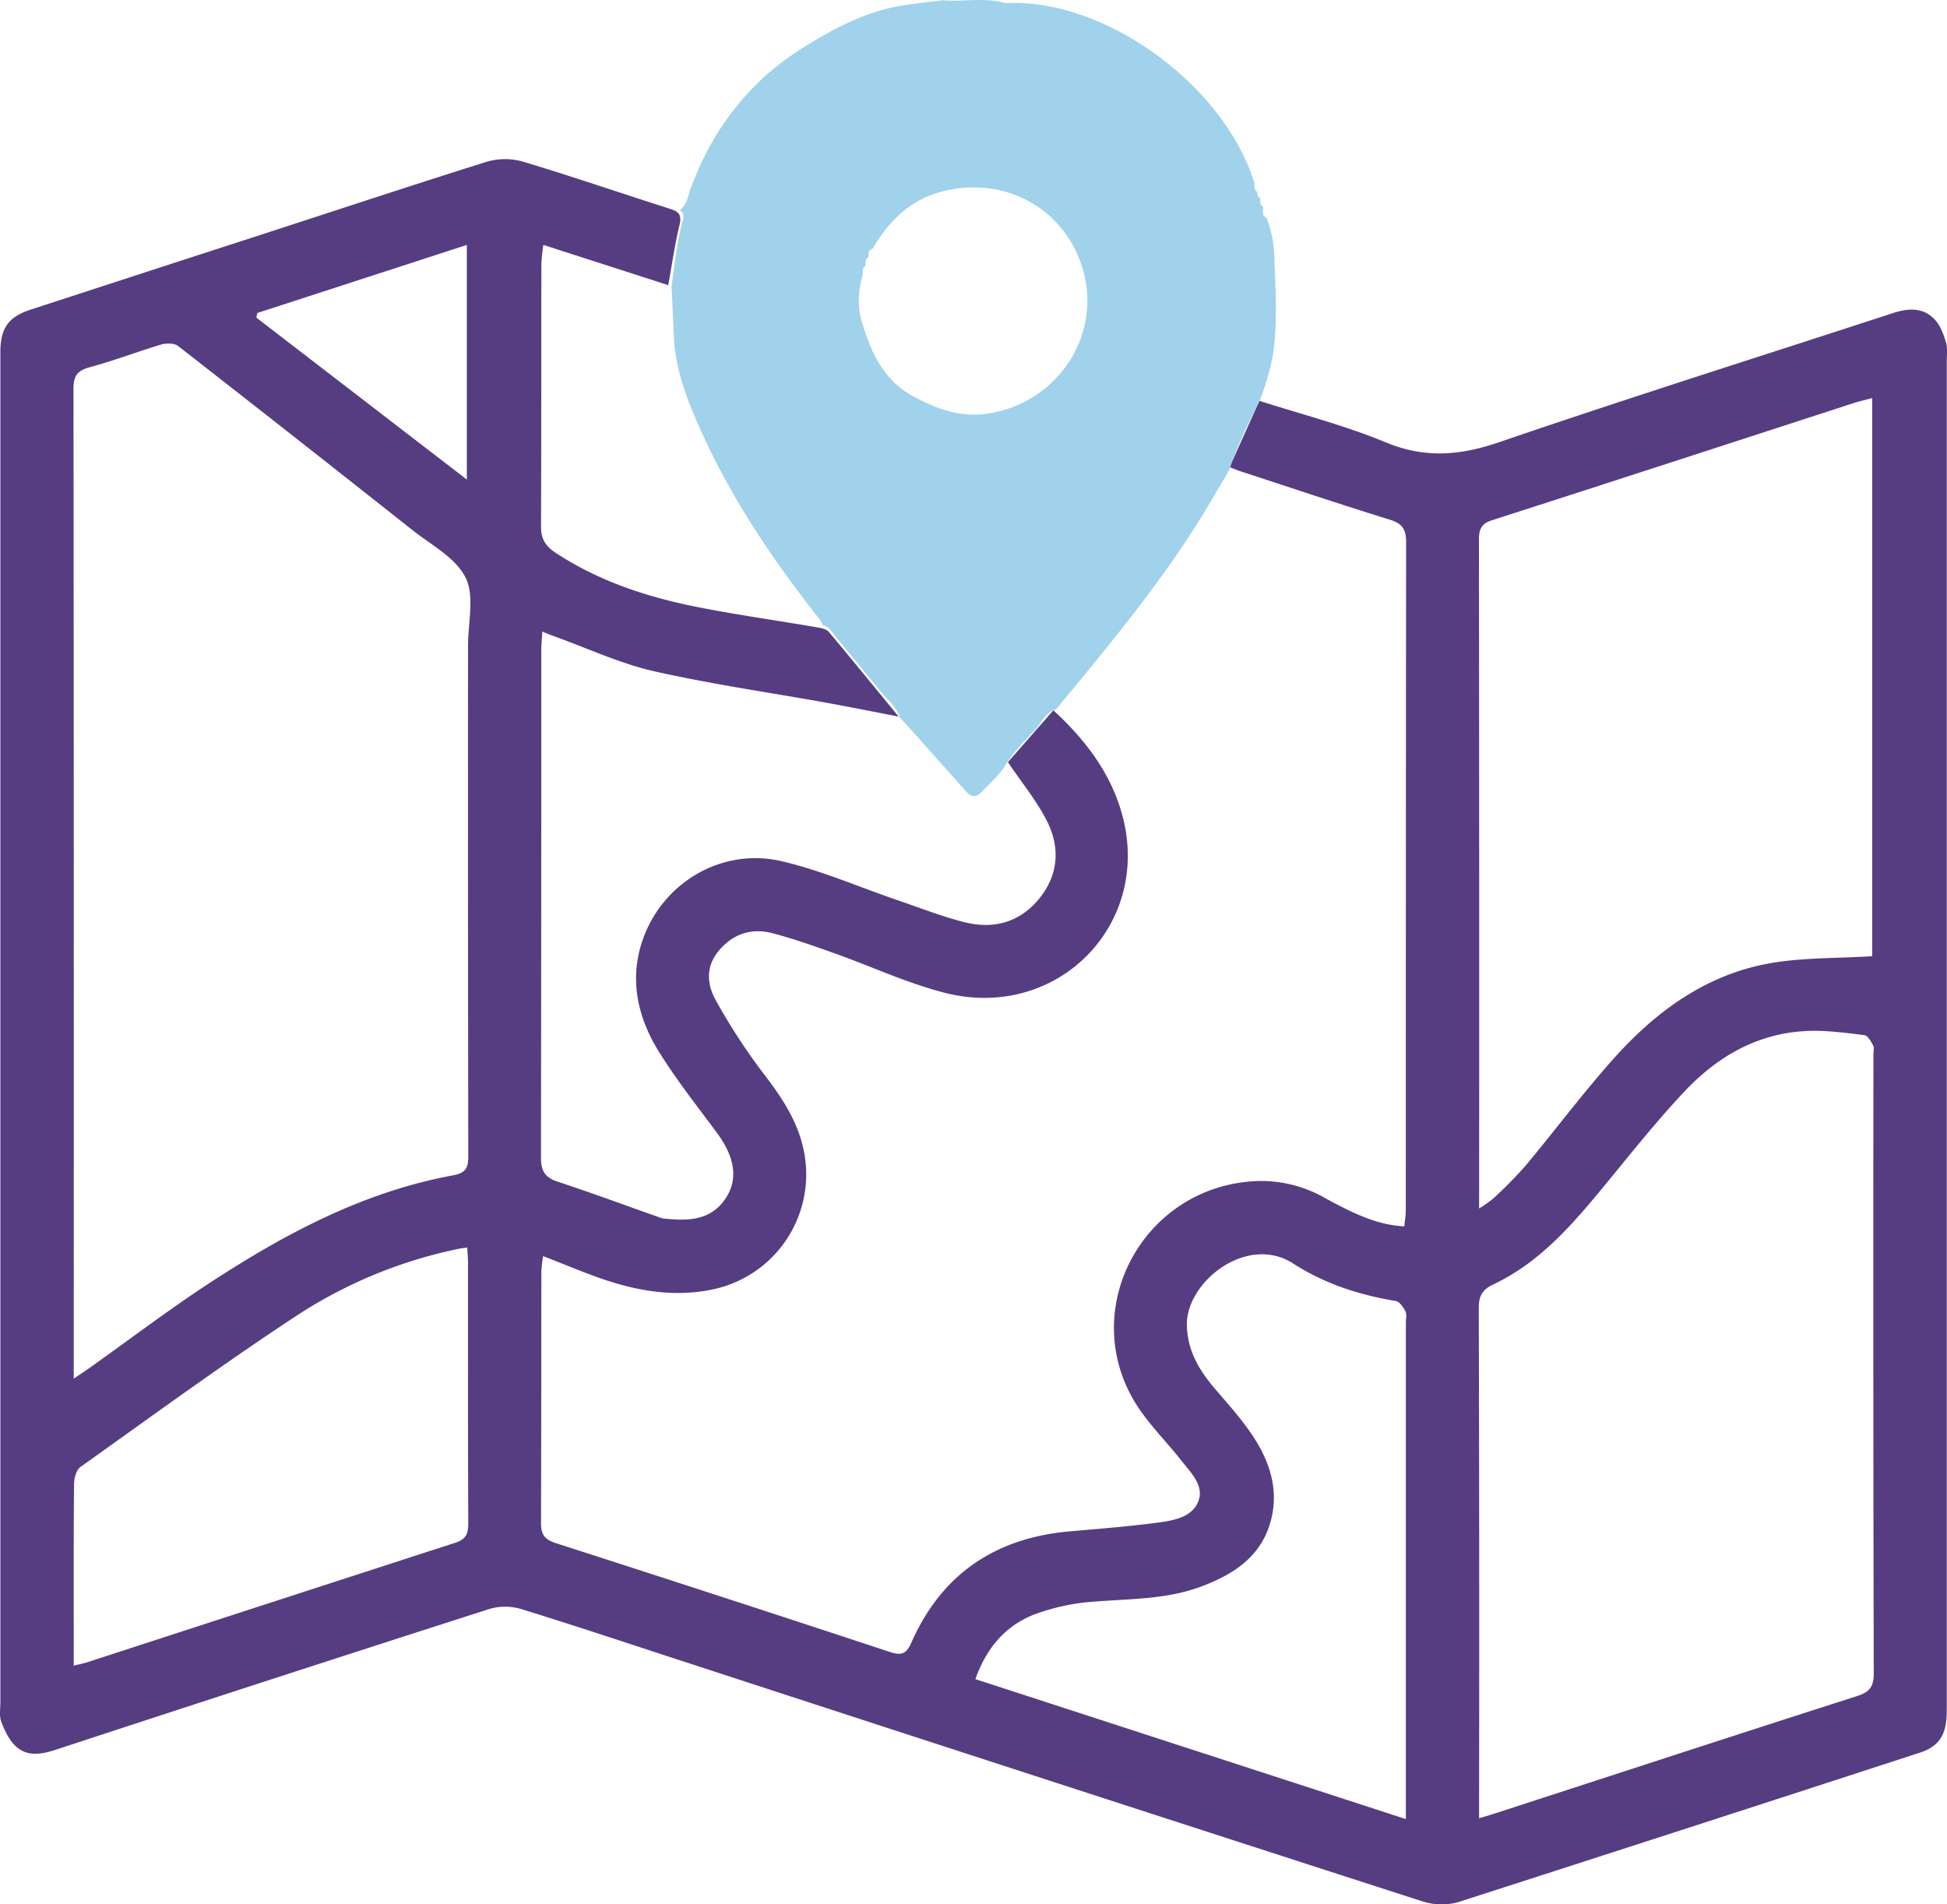<svg id="abec8141-53d1-4665-a553-30d8a8d65ba5" data-name="f9332651-180b-4c58-b5d4-40d8d9e9a3cf" xmlns="http://www.w3.org/2000/svg" viewBox="0 0 680.41 665.54"><path d="M233.53,99.66,189.89,85.6a63.76,63.76,0,0,0-.7,6.46c-.05,30.67,0,61.34-.12,92,0,4.22,1.51,6.73,4.89,9,15.13,10,32,15.57,49.52,19.05,14,2.77,28.17,4.76,42.25,7.17,1.38.24,3.13.63,3.94,1.59,8,9.54,15.86,19.21,24.38,29.58-8.85-1.7-16.83-3.32-24.84-4.77-20.26-3.66-40.7-6.56-60.76-11.11-11.72-2.66-22.86-7.89-34.26-12-1.35-.48-2.67-1-4.68-1.83-.14,2.53-.34,4.45-.34,6.37q0,88.75-.12,177.5c0,4.61,1.4,6.9,5.73,8.34,12.1,4,24.09,8.43,36.12,12.68a4.29,4.29,0,0,0,1,.24c8.37.86,16.55.91,21.83-7.27,4.34-6.71,3-14.42-3.42-23-6.93-9.35-14.2-18.52-20.27-28.4s-9.34-21.13-7-33c4.6-23.1,27.13-38.57,50.09-33.22,14,3.26,27.32,9.15,41,13.8,7.69,2.62,15.3,5.64,23.17,7.58,10.38,2.55,19.63-.24,26.32-8.86,6.44-8.31,6.79-17.79,2.11-26.83-3.61-7-8.7-13.2-13.5-20.3l15.89-18.12c11,10.14,19.62,21.37,23.76,35.48,11.41,38.91-22.25,73.49-62,63.18-13.12-3.41-25.6-9.23-38.43-13.8-7-2.5-14.09-5-21.31-6.91s-13.51-.08-18.56,5.62-4.63,12-1.46,17.72A210.26,210.26,0,0,0,266.9,375.3c6.69,8.72,12.54,17.52,14.32,28.63a41.06,41.06,0,0,1-31.94,46.67c-14.32,3.07-28.11.34-41.58-4.6-5.77-2.11-11.44-4.49-17.9-7a52.34,52.34,0,0,0-.62,5.44q0,44-.11,88c0,4.13,1.54,5.72,5.31,6.93q58.38,18.76,116.64,38c4.06,1.34,5.74.63,7.46-3.27,10.61-24,29.37-36.61,55.34-38.89,10.1-.89,20.22-1.68,30.28-3,5.76-.74,12.64-1.82,14.75-7.72,2-5.47-3-10.12-6.33-14.42-5.54-7-12.19-13.44-16.58-21.13C377.72,457,398.89,417,435.5,413.06a44.89,44.89,0,0,1,27.37,5.54c12.34,6.86,20,9.62,27.9,10,.17-1.87.51-3.77.51-5.67q0-116.74.11-233.49c0-4.39-1.29-6.44-5.58-7.77-17.46-5.42-34.79-11.23-52.17-16.91-1.24-.4-2.43-.93-3.94-1.5,3.51-7.8,6.9-15.33,10.42-23.17,14.88,4.77,29.94,8.61,44.15,14.51,13.66,5.67,25.94,4.64,39.66-.06,45.6-15.61,91.59-30.09,137.4-45.06,5.42-1.77,10.67-2.23,14.82,2.23,1.89,2,3,5,3.86,7.76.64,2.16.32,4.63.32,7V595c0,1.67,0,3.34-.07,5-.38,6.77-3,10.51-9.42,12.58q-80.61,26.25-161.29,52.22a21.88,21.88,0,0,1-12.57-.31q-128.13-41.37-256.1-83.16c-19.61-6.37-39.15-12.93-58.84-19a19.51,19.51,0,0,0-11,0q-75.69,24.28-151.25,49.1c-4.95,1.62-10,2.72-14.16-1-2.39-2.18-4-5.52-5.16-8.62-.8-2.05-.34-4.61-.34-6.94V122.28c.23-7.77,2.93-11.52,10.39-14Q48.46,95.89,86.4,83.6c27.82-9,55.6-18.25,83.49-27a22.82,22.82,0,0,1,12.56-.2C199.8,61.6,216.93,67.51,234.2,73c3.19,1,4.09,2.25,3.25,5.72C235.81,85.46,234.85,92.36,233.53,99.66ZM25.77,481.84c2.49-1.69,3.95-2.64,5.37-3.65,14-9.94,27.65-20.34,42-29.72,26.29-17.2,53.83-31.94,85.19-37.69,4.67-.86,5.33-2.83,5.32-6.86q-.15-89.24-.08-178.46c0-8,2.33-17.24-.9-23.64-3.52-7-12.13-11.46-18.76-16.72q-40.72-32.25-81.69-64.19c-1.31-1-4-1-5.82-.52-8.43,2.52-16.68,5.71-25.17,8-4.45,1.21-5.56,3.21-5.55,7.62q.16,169.71.09,339.42ZM516.89,635.47c2.77-.83,4.66-1.37,6.53-2,41.86-13.6,83.7-27.29,125.63-40.72,4.43-1.42,5.77-3.34,5.76-8q-.24-108.19-.11-216.38c0-1,.33-2.19-.1-3-.76-1.38-1.87-3.43-3-3.57-6.41-.81-12.89-1.69-19.32-1.5-17.45.53-31.7,8.6-43.37,20.92-9.37,9.89-17.89,20.59-26.55,31.13-11.7,14.25-23.36,28.43-40.47,36.54-3.88,1.84-5.12,4-5.11,8.29q.24,85.95.11,171.91Zm0-213.13a41.13,41.13,0,0,0,5-3.5,152.36,152.36,0,0,0,11.2-11.39c10.46-12.52,20.22-25.65,31.11-37.78,14.5-16.16,31.79-28.8,53.56-32.87,11.76-2.19,24-1.81,36.52-2.62V139.12c-2.58.69-4.67,1.16-6.7,1.82-42,13.64-84.08,27.36-126.17,40.88-3.81,1.23-4.58,3.22-4.57,6.87q.13,113.76.07,227.5ZM491.3,635.76V462.32c0-1.34.4-2.89-.14-4-.74-1.45-2.07-3.41-3.4-3.63-12.76-2.09-25-6.09-35.83-13.09-16.22-10.47-37.68,6.58-37.16,21.8.31,9,4.46,15.74,10,22.18,4.54,5.29,9.25,10.54,13.08,16.33,5.74,8.68,9,18.29,6.44,28.87-3.19,13.09-13.09,19.49-24.8,23.81-12.08,4.46-24.81,4.17-37.41,5.19a75.63,75.63,0,0,0-20.32,4.35c-10.28,3.87-17,11.76-20.9,22.72ZM25.77,582.16c2.32-.59,3.62-.85,4.86-1.25Q94.85,560,159.06,539.21c3.75-1.21,4.61-3.14,4.59-6.82-.14-30.32-.07-60.63-.09-90.94,0-1.74-.18-3.48-.28-5.42-1.26.17-1.92.21-2.55.34A163.37,163.37,0,0,0,103.39,460c-25.56,16.81-50.28,34.91-75.21,52.65-1.47,1-2.29,3.91-2.31,6-.17,19.15-.1,38.3-.1,57.46ZM89.92,109.39,89.58,111l73.56,56.6v-82Z" style="fill:#563d82"/><path d="M369.06,247.92c-3.4.84-4.62,4-6.63,6.31-3.94,4.45-8.42,8.47-11.37,13.73-2.13,3.2-5.05,5.68-7.63,8.48-2.17,2.34-3.84,2.47-6,0-7.31-8.32-14.74-16.55-22.13-24.82l-.92-.84.07.06c-1.12-4-4.49-6.31-6.89-9.34-5.23-6.6-10.67-13-16-19.55-1.13-1.37-1.92-3.16-4-3.36a13.49,13.49,0,0,0-1.15-2.16c-15.76-20-30-40.93-40.65-64.14-4.82-10.52-9.28-21.25-10.19-33q-.44-9.63-.89-19.26c1.14-7.61,1.82-15.29,3.87-22.74.41-1.47.51-2.91-1.07-3.86,2.71-1.68,2.86-4.8,3.78-7.32,7.62-20.81,20.47-37.64,39.19-49.32,10.29-6.43,21.17-12.37,33.43-14.6,5.13-.93,10.33-1.41,15.5-2.09,7.32.61,14.73-1.11,22,1,34.2-1.88,76.11,28.06,87,62.83,0,1.16-.26,2.4,1,3.12l0,0a2.07,2.07,0,0,0,1.06,2.25l-.07.3c0,1.06,0,2.09,1.07,2.7l-.07.31c.09,1.27-.48,2.78,1.23,3.49a40.89,40.89,0,0,1,2.76,14.79c.38,9.64.95,19.27,0,28.91-.55,6.87-2.64,13.37-4.91,19.81-4.11,8-8.07,16.13-10.9,24.73-3.56,6-7,12-10.69,17.92C404.21,205.62,386.56,226.71,369.06,247.92ZM301.48,96.06l0-.07c-1.67,6-2,12,.2,18,3.06,10.09,7.75,19.3,17.34,24.46,8.68,4.67,17.42,8,28.29,5.74,23.06-4.73,37.31-27.31,31.32-49.27-5.9-21.63-26.89-33.46-48.72-28.17C318.39,69.55,310.67,77.07,304.9,87c-1.34.33-1.44,1.38-1.41,2.49l.06.3c-1.07.62-1.09,1.65-1.06,2.7l.05.32C301.26,93.6,301.46,94.86,301.48,96.06Z" style="fill:#a0d2eb"/></svg>